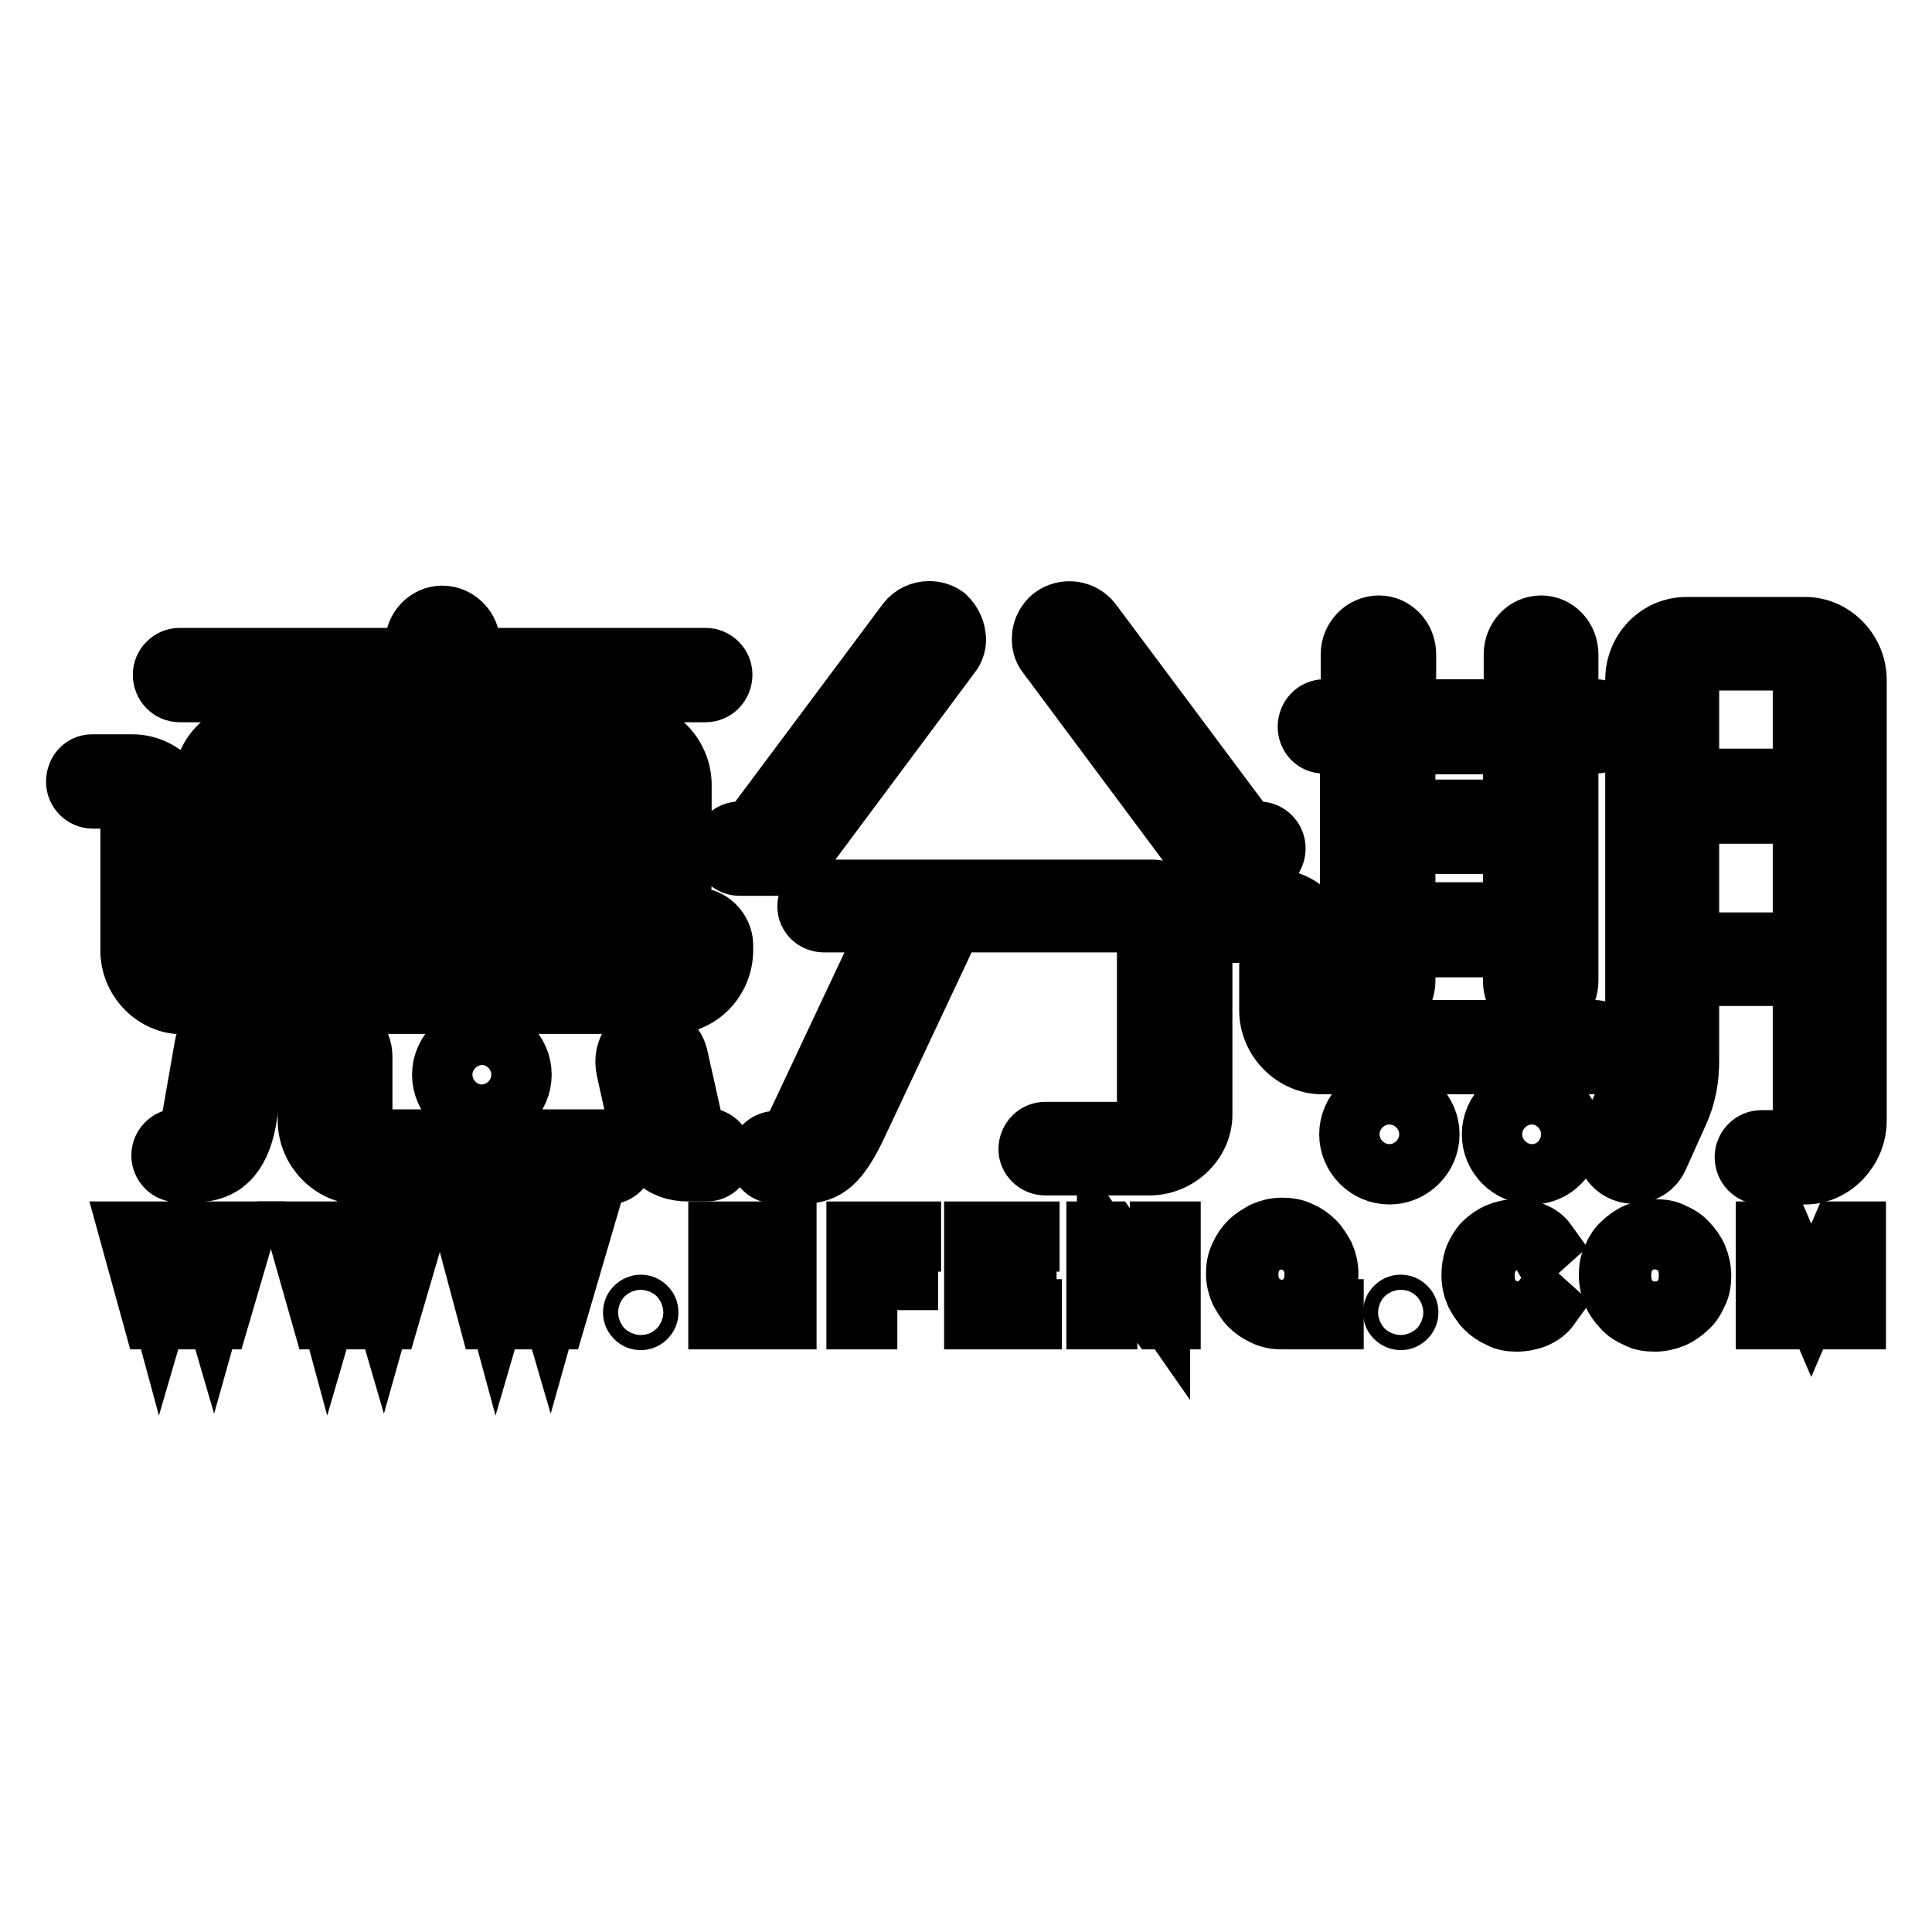 <?xml version="1.0" encoding="utf-8"?>
<!-- Svg Vector Icons : http://www.onlinewebfonts.com/icon -->
<!DOCTYPE svg PUBLIC "-//W3C//DTD SVG 1.1//EN" "http://www.w3.org/Graphics/SVG/1.1/DTD/svg11.dtd">
<svg version="1.1" xmlns="http://www.w3.org/2000/svg" xmlns:xlink="http://www.w3.org/1999/xlink" x="0px" y="0px" viewBox="0 0 256 256" enable-background="new 0 0 256 256" xml:space="preserve">
<g><g><path stroke-width="8" fill-opacity="0" stroke="#000000"  d="M17.1,163.2h1.5l2.6,9.6h0l2.8-9.6h1.5l2.8,9.6h0l2.7-9.6h1.4l-3.4,11.6h-1.5l-2.8-9.8h0l-2.9,9.8h-1.5L17.1,163.2z"/><path stroke-width="8" fill-opacity="0" stroke="#000000"  d="M39.4,163.2h1.5l2.6,9.6h0l2.8-9.6H48l2.8,9.6h0l2.7-9.6h1.4l-3.4,11.6H50l-2.9-9.8h0l-2.9,9.8h-1.5L39.4,163.2z"/><path stroke-width="8" fill-opacity="0" stroke="#000000"  d="M61.7,163.2h1.5l2.6,9.6h0l2.8-9.6h1.5l2.8,9.6h0l2.7-9.6h1.4l-3.4,11.6h-1.5l-2.9-9.8h0l-2.9,9.8h-1.5L61.7,163.2z"/><path stroke-width="8" fill-opacity="0" stroke="#000000"  d="M84.9,172.9c0.3,0,0.5,0.1,0.7,0.3c0.2,0.2,0.3,0.4,0.3,0.7c0,0.3-0.1,0.5-0.3,0.7c-0.2,0.2-0.4,0.3-0.7,0.3s-0.5-0.1-0.7-0.3c-0.2-0.2-0.3-0.4-0.3-0.7c0-0.3,0.1-0.5,0.3-0.7C84.4,173,84.7,172.9,84.9,172.9z"/><path stroke-width="8" fill-opacity="0" stroke="#000000"  d="M95.2,163.2h1.4v4.9h6.2v-4.9h1.4v11.6h-1.4v-5.4h-6.2v5.4h-1.4L95.2,163.2L95.2,163.2z"/><path stroke-width="8" fill-opacity="0" stroke="#000000"  d="M113.5,163.2h7.2v1.3h-5.8v3.8h5.4v1.3h-5.4v5.2h-1.4V163.2L113.5,163.2z"/><path stroke-width="8" fill-opacity="0" stroke="#000000"  d="M129.1,163.2h7.3v1.3h-5.9v3.6h5.5v1.3h-5.5v4.1h6.2v1.3h-7.6V163.2z"/><path stroke-width="8" fill-opacity="0" stroke="#000000"  d="M145.3,163.2h1.7l6.7,9.6h0v-9.6h1.4v11.6h-1.7l-6.7-9.6h0v9.6h-1.4V163.2z"/><path stroke-width="8" fill-opacity="0" stroke="#000000"  d="M176.6,174.8h-6.7c-0.8,0-1.6-0.1-2.4-0.5s-1.3-0.7-1.9-1.3c-0.5-0.5-0.9-1.2-1.3-1.9c-0.3-0.7-0.5-1.5-0.5-2.3c0-0.8,0.1-1.6,0.5-2.4c0.3-0.7,0.7-1.3,1.3-1.9c0.5-0.5,1.2-0.9,1.9-1.3c0.7-0.3,1.5-0.5,2.4-0.5c0.8,0,1.6,0.1,2.4,0.5c0.7,0.3,1.3,0.7,1.9,1.3c0.5,0.5,0.9,1.2,1.3,1.9c0.3,0.7,0.5,1.5,0.5,2.4c0,0.5-0.1,1-0.2,1.5c-0.1,0.5-0.3,0.9-0.6,1.3c-0.2,0.4-0.5,0.8-0.9,1.1c-0.3,0.3-0.7,0.6-1.2,0.8v0h3.6V174.8L176.6,174.8z M165.4,168.9c0,0.6,0.1,1.3,0.3,1.8c0.2,0.6,0.6,1.1,0.9,1.5c0.4,0.4,0.9,0.7,1.4,1c0.6,0.2,1.1,0.4,1.8,0.4c0.6,0,1.2-0.1,1.8-0.4c0.6-0.2,1-0.6,1.4-1c0.4-0.4,0.7-0.9,0.9-1.5c0.2-0.6,0.3-1.2,0.3-1.8c0-0.7-0.1-1.3-0.3-1.8c-0.2-0.6-0.5-1.1-0.9-1.5c-0.4-0.4-0.9-0.7-1.4-1c-0.6-0.2-1.2-0.4-1.8-0.4c-0.6,0-1.3,0.1-1.8,0.4c-0.6,0.2-1,0.6-1.4,1c-0.4,0.4-0.7,0.9-0.9,1.5C165.5,167.6,165.4,168.2,165.4,168.9z"/><path stroke-width="8" fill-opacity="0" stroke="#000000"  d="M185.6,172.9c0.3,0,0.5,0.1,0.7,0.3c0.2,0.2,0.3,0.4,0.3,0.7c0,0.3-0.1,0.5-0.3,0.7c-0.2,0.2-0.4,0.3-0.7,0.3c-0.2,0-0.5-0.1-0.7-0.3c-0.2-0.2-0.3-0.4-0.3-0.7c0-0.3,0.1-0.5,0.3-0.7C185.1,173,185.3,172.9,185.6,172.9z"/><path stroke-width="8" fill-opacity="0" stroke="#000000"  d="M204,165.6c-0.3-0.5-0.8-0.8-1.3-1.1c-0.5-0.2-1-0.3-1.6-0.3c-0.7,0-1.2,0.1-1.8,0.4c-0.5,0.3-1,0.6-1.4,1.1c-0.4,0.4-0.7,1-0.9,1.5s-0.3,1.2-0.3,1.8c0,0.7,0.1,1.3,0.3,1.9c0.2,0.6,0.5,1.1,0.9,1.5c0.4,0.4,0.8,0.8,1.4,1c0.6,0.2,1.1,0.4,1.8,0.4c0.7,0,1.3-0.1,1.9-0.4s1-0.7,1.4-1.2l1,0.9c-0.5,0.7-1.2,1.2-1.9,1.5c-0.7,0.3-1.6,0.5-2.5,0.5c-0.8,0-1.6-0.1-2.3-0.5c-0.7-0.3-1.3-0.7-1.9-1.3c-0.5-0.5-0.9-1.2-1.3-1.9c-0.3-0.7-0.5-1.5-0.5-2.4c0-0.8,0.1-1.6,0.4-2.4c0.3-0.7,0.7-1.4,1.2-1.9s1.2-1,1.9-1.3c0.7-0.3,1.5-0.5,2.4-0.5c0.8,0,1.5,0.1,2.3,0.4c0.7,0.3,1.3,0.7,1.8,1.4L204,165.6z"/><path stroke-width="8" fill-opacity="0" stroke="#000000"  d="M219.3,175.1c-0.9,0-1.7-0.1-2.4-0.5c-0.7-0.3-1.4-0.7-1.9-1.3c-0.5-0.5-1-1.2-1.3-1.9c-0.3-0.7-0.5-1.6-0.5-2.4s0.1-1.7,0.5-2.4c0.3-0.7,0.7-1.4,1.3-1.9c0.5-0.5,1.2-1,1.9-1.3c0.7-0.3,1.5-0.5,2.4-0.5s1.7,0.1,2.4,0.5c0.7,0.3,1.4,0.7,1.9,1.3c0.5,0.5,1,1.2,1.3,1.9c0.3,0.7,0.5,1.6,0.5,2.4s-0.1,1.7-0.5,2.4c-0.3,0.7-0.7,1.4-1.3,1.9c-0.5,0.5-1.2,1-1.9,1.3C221,174.9,220.1,175.1,219.3,175.1z M219.3,173.8c0.7,0,1.3-0.1,1.9-0.4c0.6-0.2,1-0.6,1.4-1c0.4-0.4,0.7-0.9,0.9-1.5s0.3-1.2,0.3-1.9s-0.1-1.3-0.3-1.9c-0.2-0.6-0.5-1.1-0.9-1.5c-0.4-0.4-0.9-0.8-1.4-1c-0.6-0.2-1.2-0.4-1.9-0.4s-1.3,0.1-1.9,0.4c-0.6,0.3-1,0.6-1.4,1s-0.7,0.9-0.9,1.5c-0.2,0.6-0.3,1.2-0.3,1.9s0.1,1.3,0.3,1.9c0.2,0.6,0.5,1.1,0.9,1.5c0.4,0.4,0.9,0.8,1.4,1C218,173.7,218.6,173.8,219.3,173.8z"/><path stroke-width="8" fill-opacity="0" stroke="#000000"  d="M234.1,163.2h2l3.9,9.1h0l3.9-9.1h2v11.6h-1.4v-9.7h0l-4.1,9.7h-0.8l-4.2-9.7h0v9.7h-1.4V163.2z"/><path stroke-width="8" fill-opacity="0" stroke="#000000"  d="M31,135.4c-0.8,0-1.7,0.1-2.5,0.8c-0.8,0.7-1.2,1.4-1.4,2.5l-1.8,10.3c-0.2,0.9-0.8,1.9-1.7,1.9h-0.1c-1.1,0-2.1,1-2.1,2.2c0,1.2,1,2.2,2.1,2.2h2.4c3.6,0,5.8-2.1,6.7-6.7l1.4-8.7c0.3-1.3,0-2.6-0.7-3.5C32.8,135.8,32,135.4,31,135.4z"/><path stroke-width="8" fill-opacity="0" stroke="#000000"  d="M80.7,151H49.7c-1,0-1.7-0.9-1.7-1.8V140c0-2.1-1.6-3.7-3.6-3.7c-2,0-3.6,1.7-3.6,3.7v8.5c0,3.8,3.2,7.1,6.9,7.1h32.9c1.2,0,2.2-1,2.2-2.2C82.9,152.1,81.9,151,80.7,151z"/><path stroke-width="8" fill-opacity="0" stroke="#000000"  d="M93.6,150.8h-0.1c-0.9,0-1.5-0.9-1.7-1.9l-1.9-8.5c-0.2-1.1-0.6-1.8-1.4-2.5c-0.8-0.7-1.7-0.8-2.6-0.8s-1.7,0.4-2.2,1.1c-0.7,0.9-1,2.2-0.7,3.5l1.5,6.8c1,4.6,3.1,6.7,6.7,6.7h2.5c1.1,0,2.1-1,2.1-2.3C95.7,151.8,94.8,150.8,93.6,150.8z"/><path stroke-width="8" fill-opacity="0" stroke="#000000"  d="M107.2,111.9l18.7-25.1c0.6-0.7,0.9-1.7,0.7-2.6c-0.1-0.9-0.6-1.8-1.3-2.5c-0.7-0.5-1.4-0.7-2.2-0.7c-1.1,0-2.2,0.5-2.9,1.4l-20,26.8c-0.7,0.9-1.2,1-2,1h-0.2c-1.2,0-2.2,1-2.2,2.3c0,1.2,1,2.2,2.2,2.2h4.5C104.5,114.7,105.6,114,107.2,111.9z"/><path stroke-width="8" fill-opacity="0" stroke="#000000"  d="M152.4,117.9h-43.2c-1.2,0-2.2,1-2.2,2.2c0,1.2,1,2.1,2.2,2.1h9l-12.8,27.2c-0.6,1.3-1.3,1.8-2.2,1.8h-0.4c-1.2,0-2.2,1-2.2,2.2c0,1.2,1,2.1,2.2,2.1h3.6c3.1,0,4.8-1.5,7.1-6.3l12.7-27h24c1,0,1.8,0.7,1.8,1.6v24.6c0,0.9-0.8,1.6-1.8,1.6h-11.7c-1.2,0-2.2,1-2.2,2.3c0,1.1,1,2.1,2.2,2.1h13.8c3.8,0,7-3.1,7-6.7v-23.1C159.4,120.9,156.2,117.9,152.4,117.9z"/><path stroke-width="8" fill-opacity="0" stroke="#000000"  d="M157.5,111.9c1.6,2.1,2.7,2.8,4.8,2.8h4.5c1.2,0,2.2-1,2.2-2.3c0-1.2-1-2.2-2.2-2.2h-0.2c-0.8,0-1.3-0.1-2-1l-20-26.8c-1.2-1.5-3.5-1.9-5.2-0.6c-0.7,0.6-1.2,1.5-1.3,2.4c-0.1,1,0.1,1.9,0.7,2.6L157.5,111.9z"/><path stroke-width="8" fill-opacity="0" stroke="#000000"  d="M239.2,83.1h-15.7c-3.8,0-6.8,3.1-6.8,7v50.5c0,1.4-0.3,2.7-0.8,4l-2.7,5.9c-0.4,0.9-0.5,1.9-0.1,2.7c0.3,0.9,1,1.6,1.9,2c0.5,0.2,0.9,0.3,1.4,0.3c1.4,0,2.7-0.8,3.3-2.1l2.7-6c1-2.2,1.4-4.4,1.4-6.9v-11.2h15.1v20c0,1-0.7,1.8-1.7,1.8h-3.8c-1.2,0-2.2,1-2.2,2.2c0,1.3,1,2.3,2.2,2.3h5.8c3.7,0,6.8-3.3,6.8-7.1V90.1C246,86.3,242.9,83.1,239.2,83.1z M238.9,89.3v13.9h-15.1V89.3c0-0.9,0.8-1.8,1.6-1.8h11.8C238.1,87.5,238.9,88.3,238.9,89.3z M238.9,107.8v17.1h-15.1v-17.1H238.9z"/><path stroke-width="8" fill-opacity="0" stroke="#000000"  d="M213.4,138.7c0-1.2-1-2.2-2.2-2.2h-22.2h-11.7c-1,0-1.8-0.7-1.8-1.7v-8.6c0-3.9-3.1-7.1-7-7.1h-5.3c-1.2,0-2.2,1-2.2,2.3c0,1.2,1,2.2,2.2,2.2h3.2c1,0,1.8,0.7,1.8,1.7v8.6c0,3.8,3.2,7.1,7,7.1h0.1h13.7h22.2C212.4,141,213.4,139.9,213.4,138.7z"/><path stroke-width="8" fill-opacity="0" stroke="#000000"  d="M175.4,98.5h3.5V130c0,2.1,1.6,3.8,3.6,3.8c2,0,3.7-1.7,3.7-3.8v-4.5h14.3v4.5c0,2.1,1.6,3.8,3.6,3.8c2,0,3.7-1.7,3.7-3.8l0-31.5h3.6c1.2,0,2.2-1,2.2-2.2c0-1.3-1-2.3-2.2-2.3h-3.6v-7.3c0-2.1-1.6-3.8-3.6-3.8c-2,0-3.6,1.7-3.6,3.8v7.3h-14.3v-7.3c0-2.1-1.6-3.8-3.6-3.8c-2,0-3.7,1.7-3.7,3.8v7.3h-3.5c-1.2,0-2.2,1-2.2,2.3C173.3,97.5,174.2,98.5,175.4,98.5z M186.2,107.3v-8.7h14.3v8.7H186.2z M186.2,120.9v-9.1h14.3v9.1H186.2z"/><path stroke-width="8" fill-opacity="0" stroke="#000000"  d="M178.8,150.3c0,2.9,2.4,5.3,5.3,5.3s5.3-2.4,5.3-5.3c0-2.9-2.4-5.3-5.3-5.3S178.8,147.4,178.8,150.3z"/><path stroke-width="8" fill-opacity="0" stroke="#000000"  d="M58.6,142.4c0,2.9,2.4,5.3,5.2,5.3c2.9,0,5.3-2.4,5.3-5.3c0-2.9-2.4-5.3-5.3-5.3C61,137.2,58.6,139.5,58.6,142.4z"/><path stroke-width="8" fill-opacity="0" stroke="#000000"  d="M197.7,150.3c0,2.9,2.4,5.3,5.3,5.3c2.9,0,5.2-2.4,5.2-5.3c0-2.9-2.4-5.3-5.2-5.3C200.1,145,197.7,147.4,197.7,150.3z"/><path stroke-width="8" fill-opacity="0" stroke="#000000"  d="M92.2,121.6c-1.9,0-3.6,1.7-3.6,3.6v1.7c0,0.9-0.8,1.8-1.6,1.8H62.3v-4.8h21.3c3.7,0,6.7-3.1,6.7-7V104c0-3.8-3.1-7.1-6.7-7.1H62.3v-5.2h31.2c1.2,0,2.2-1,2.2-2.3c0-1.2-1-2.2-2.2-2.2H62.3v-1.8c0-2.1-1.7-3.8-3.7-3.8c-2,0-3.6,1.7-3.6,3.8v1.8H23.8c-1.2,0-2.2,1-2.2,2.2c0,1.3,1,2.3,2.2,2.3H55V97H33.6c-3.7,0-6.7,3.2-6.7,7.1v12.9c0,3.8,3.1,7,6.7,7H55v4.8H26.1c-0.9-0.1-1.6-0.8-1.6-1.7v-18.7c0-3.9-3.1-7.1-7-7.1h-5.3c-1.2,0-2.1,1-2.1,2.3c0,1.2,1,2.2,2.2,2.2h3.2c1,0,1.8,0.7,1.8,1.7V126c0,3.5,2.7,6.6,6.1,7c0.2,0,0.3,0,0.5,0h0.3h13.8H89c3.7,0,6.8-3.2,6.8-7.1v-0.8C95.7,123.2,94.1,121.6,92.2,121.6z M55,115v4.5H35.7c-0.8,0-1.7-0.7-1.7-1.8v-4.9h21L55,115L55,115z M62.3,115v-2.2h21v4.9c0,1.1-0.9,1.8-1.7,1.8H62.3V115L62.3,115z M81.6,101.4c0.9,0,1.7,0.8,1.7,1.7v5.1h-21v-6.8H81.6z M34,108.2v-5.1c0-0.9,0.8-1.7,1.7-1.7H55v6.8H34z"/></g></g>
</svg>